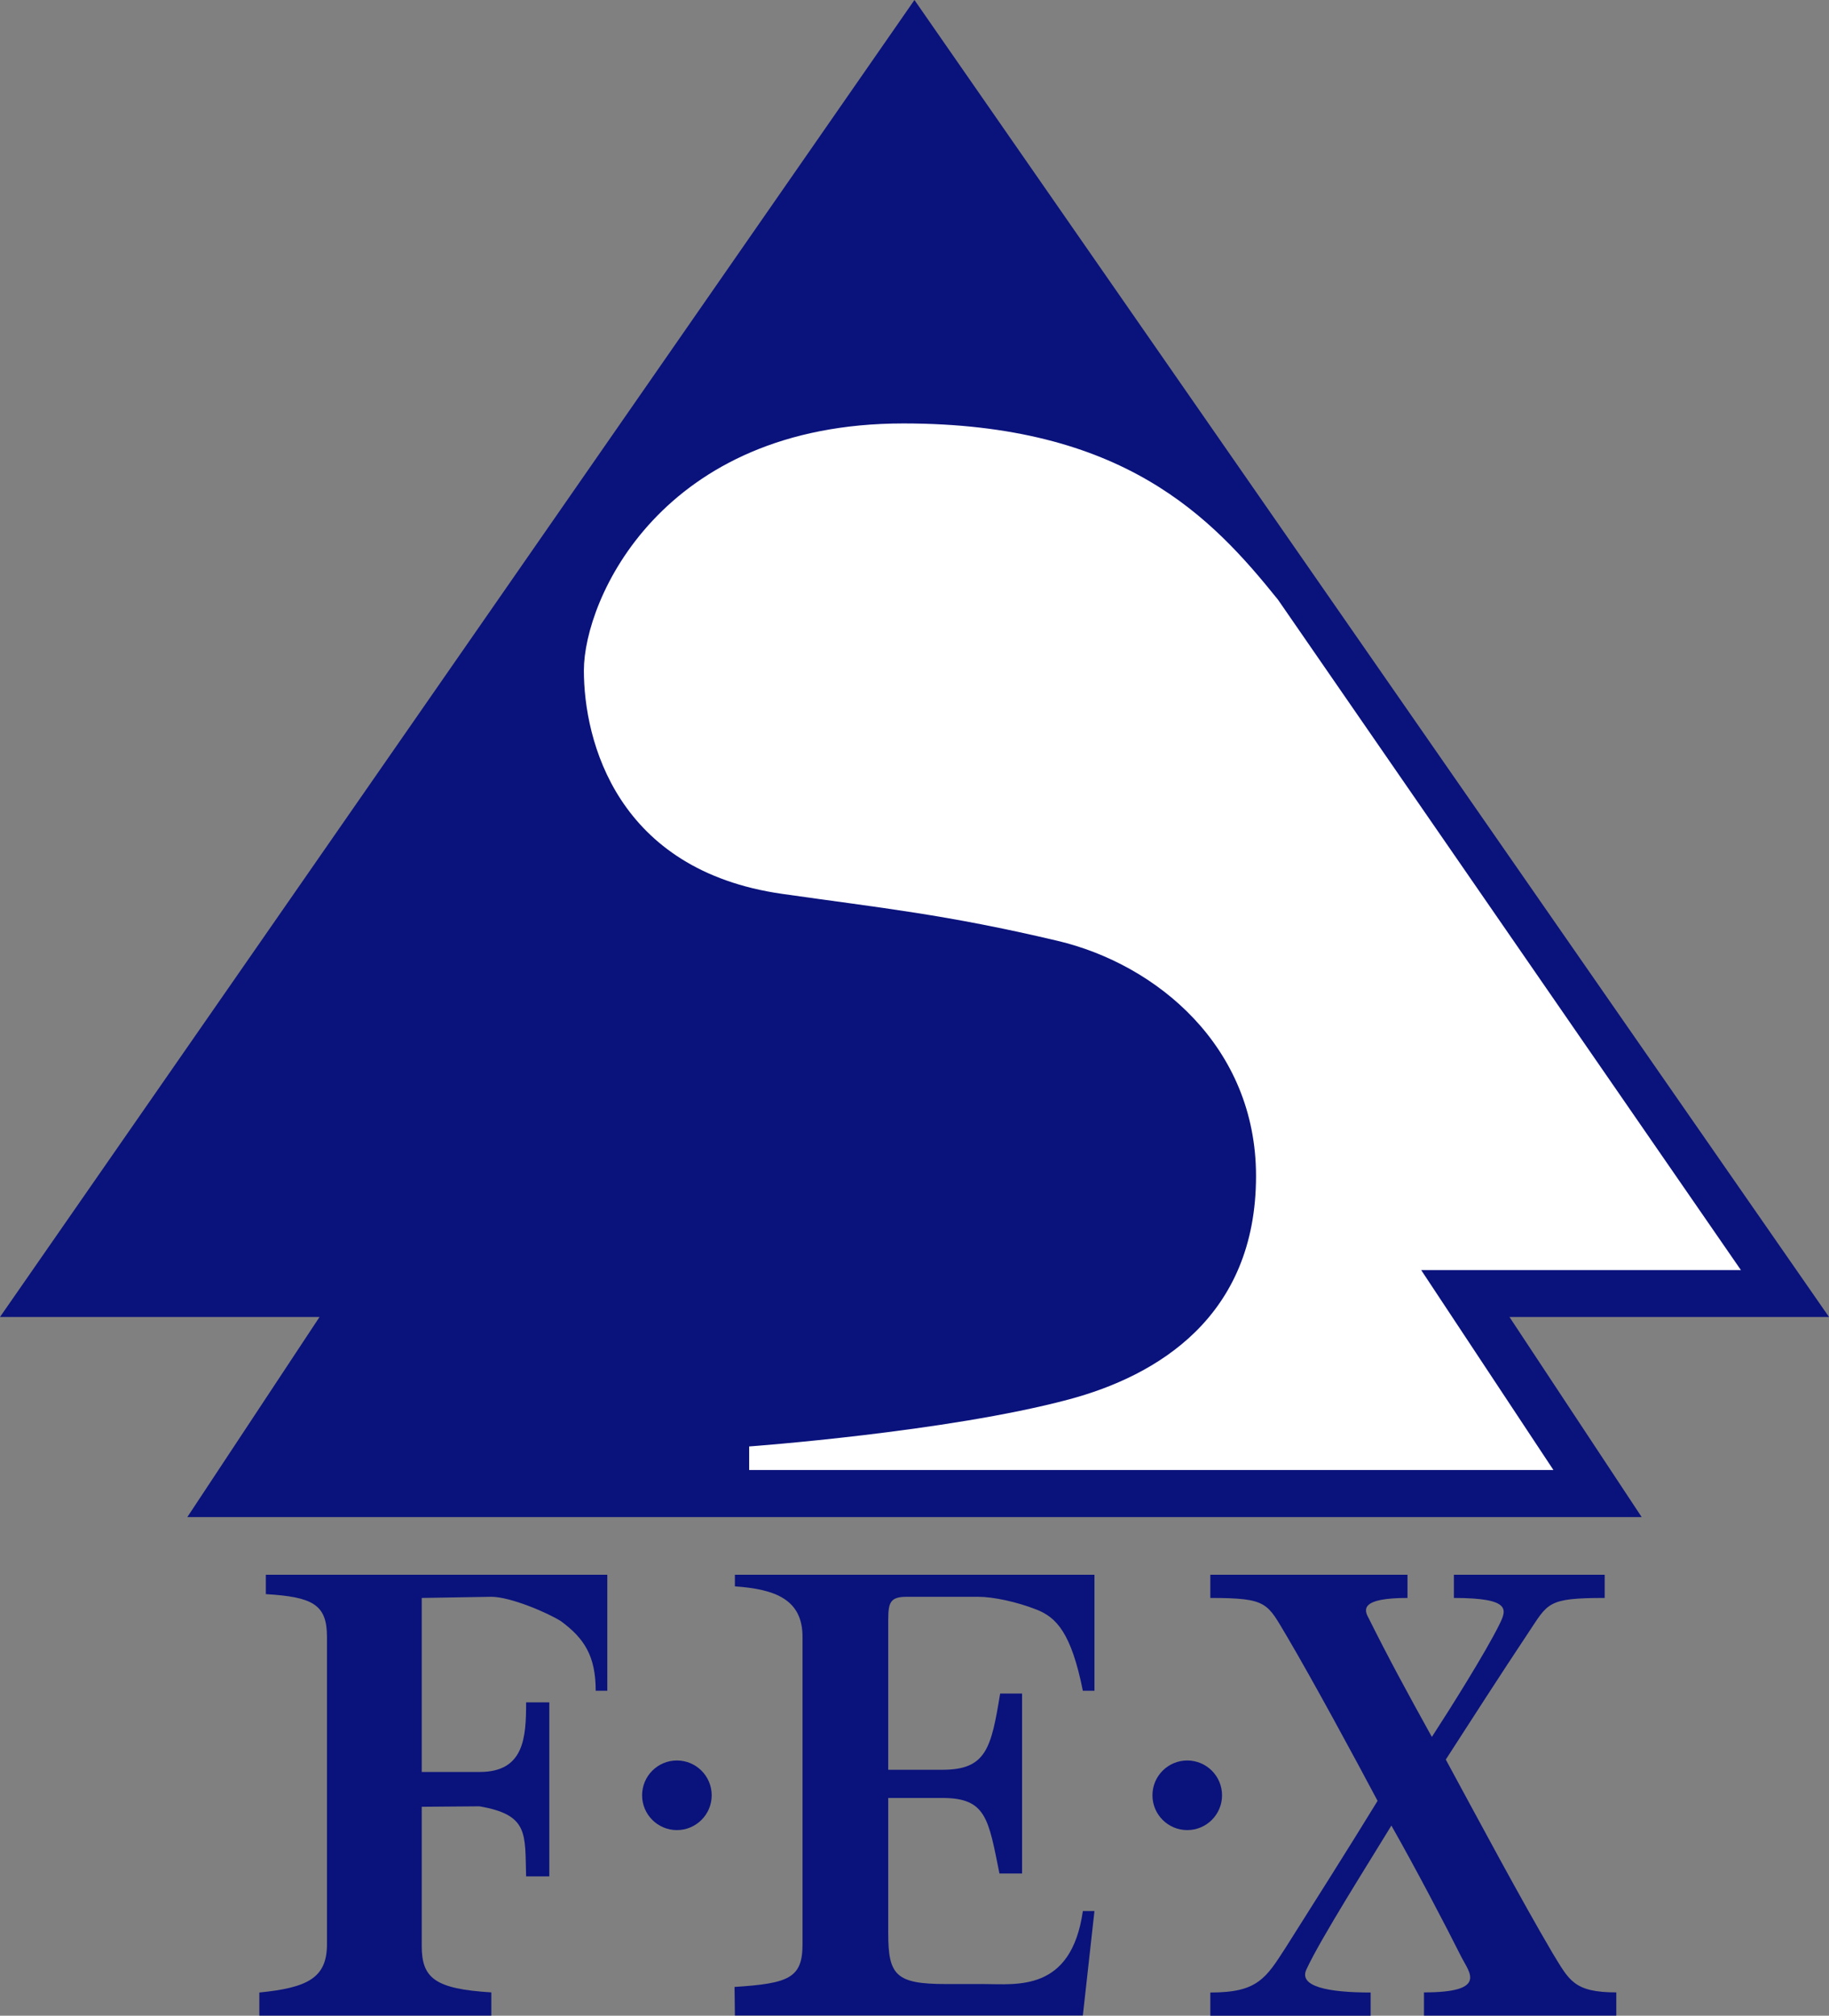 <?xml version="1.0" encoding="UTF-8"?><svg id="_イヤー_2" xmlns="http://www.w3.org/2000/svg" viewBox="0 0 157.69 173.75"><rect x="0" y="0" width="157.69" height="173.75" fill="#808080" stroke="none"/><defs><style>.cls-1{fill:#fff;}.cls-2{fill:#0a127c;}</style></defs><g id="_イヤー_2-2"><g id="_イヤー_1-2"><g><polygon class="cls-2" points="130.14 113.52 141.54 130.77 16.15 130.77 27.55 113.52 0 113.52 78.84 0 157.69 113.52 130.14 113.52"/><path class="cls-1" d="M150.09,109.47l-39.9-57.77c-5.7-7.1-13.3-15.2-32.3-15.2-20.9,0-27.55,15.2-27.55,21.29s2.85,17.23,17.1,19.26c8.53,1.22,14.07,1.76,23.75,4.05,8.55,2.03,17.1,9.12,17.1,20.27,0,12.16-8.55,17.23-16.15,19.26-10.51,2.81-27.55,4.05-27.55,4.05v2.03h69.34l-11.4-17.23h27.55Z"/><path class="cls-2" d="M22.36,173.75v-2c4.14-.41,5.83-1.25,5.83-4.15v-26.52c0-2.78-1.24-3.43-5.27-3.67v-1.67h29.44v10h-1c0-3-.99-4.52-3-6-1.12-.71-4.34-2.1-6-2.1l-6,.1v15h5c3.85,0,4-3,4-6h2v15h-2c-.11-3.65,.26-5.31-4.03-6.04l-4.97,.04v12c0,2.78,1.15,3.7,6,4v2H22.36Z"/><path class="cls-2" d="M63.36,173.75l-.03-2.48c4.68-.3,5.86-.77,5.86-3.67v-26.52c0-3.2-2.34-4.1-5.83-4.34v-1h31v10h-1c-1-5-2.29-6.33-4-7s-3.72-1.1-5.02-1.1h-6.16c-1.42,0-1.6,.47-1.6,2.01v12.9h4.68c3.79,0,4.2-1.89,4.97-6.57h1.89v15.51h-1.95c-.95-4.68-1.12-6.51-4.91-6.51h-4.68v11.66c0,3.61,.65,4.38,4.97,4.38h3.26c2.84,0,7.55,.71,8.55-6.29h1l-1,9h-30v.02Z"/><path class="cls-2" d="M104.36,171.75c2.05,0,3.24-.3,4.15-.96s1.48-1.59,2.36-2.95c2.02-3.2,5.4-8.52,7.9-12.61-1.91-3.61-5.67-10.54-7.8-14.15-1.74-2.9-1.62-3.34-6.62-3.34v-2h17v2c-4,0-3.79,.97-3.35,1.74,1.74,3.49,3.22,6.21,5.45,10.24,1.58-2.43,4.63-7.28,5.83-9.71,.6-1.24,1.07-2.27-3.93-2.27v-2h13v2c-5,0-4.87,.44-6.61,3.04-2.4,3.61-4.8,7.34-7.09,10.89,2.89,5.33,6.43,11.96,9.21,16.69,1.42,2.31,1.8,3.38,5.49,3.38v2h-16.58v-2c5.53,0,3.9-1.72,3.24-3.02-1.36-2.72-4.03-7.81-6.05-11.36-1.91,3.14-6.12,9.78-7.32,12.39-.71,1.48,1.84,2,5.53,2v2h-13.82v-2h.01Z"/><circle class="cls-2" cx="58.36" cy="154.75" r="3"/><circle class="cls-2" cx="102.36" cy="154.75" r="3"/></g></g></g></svg>